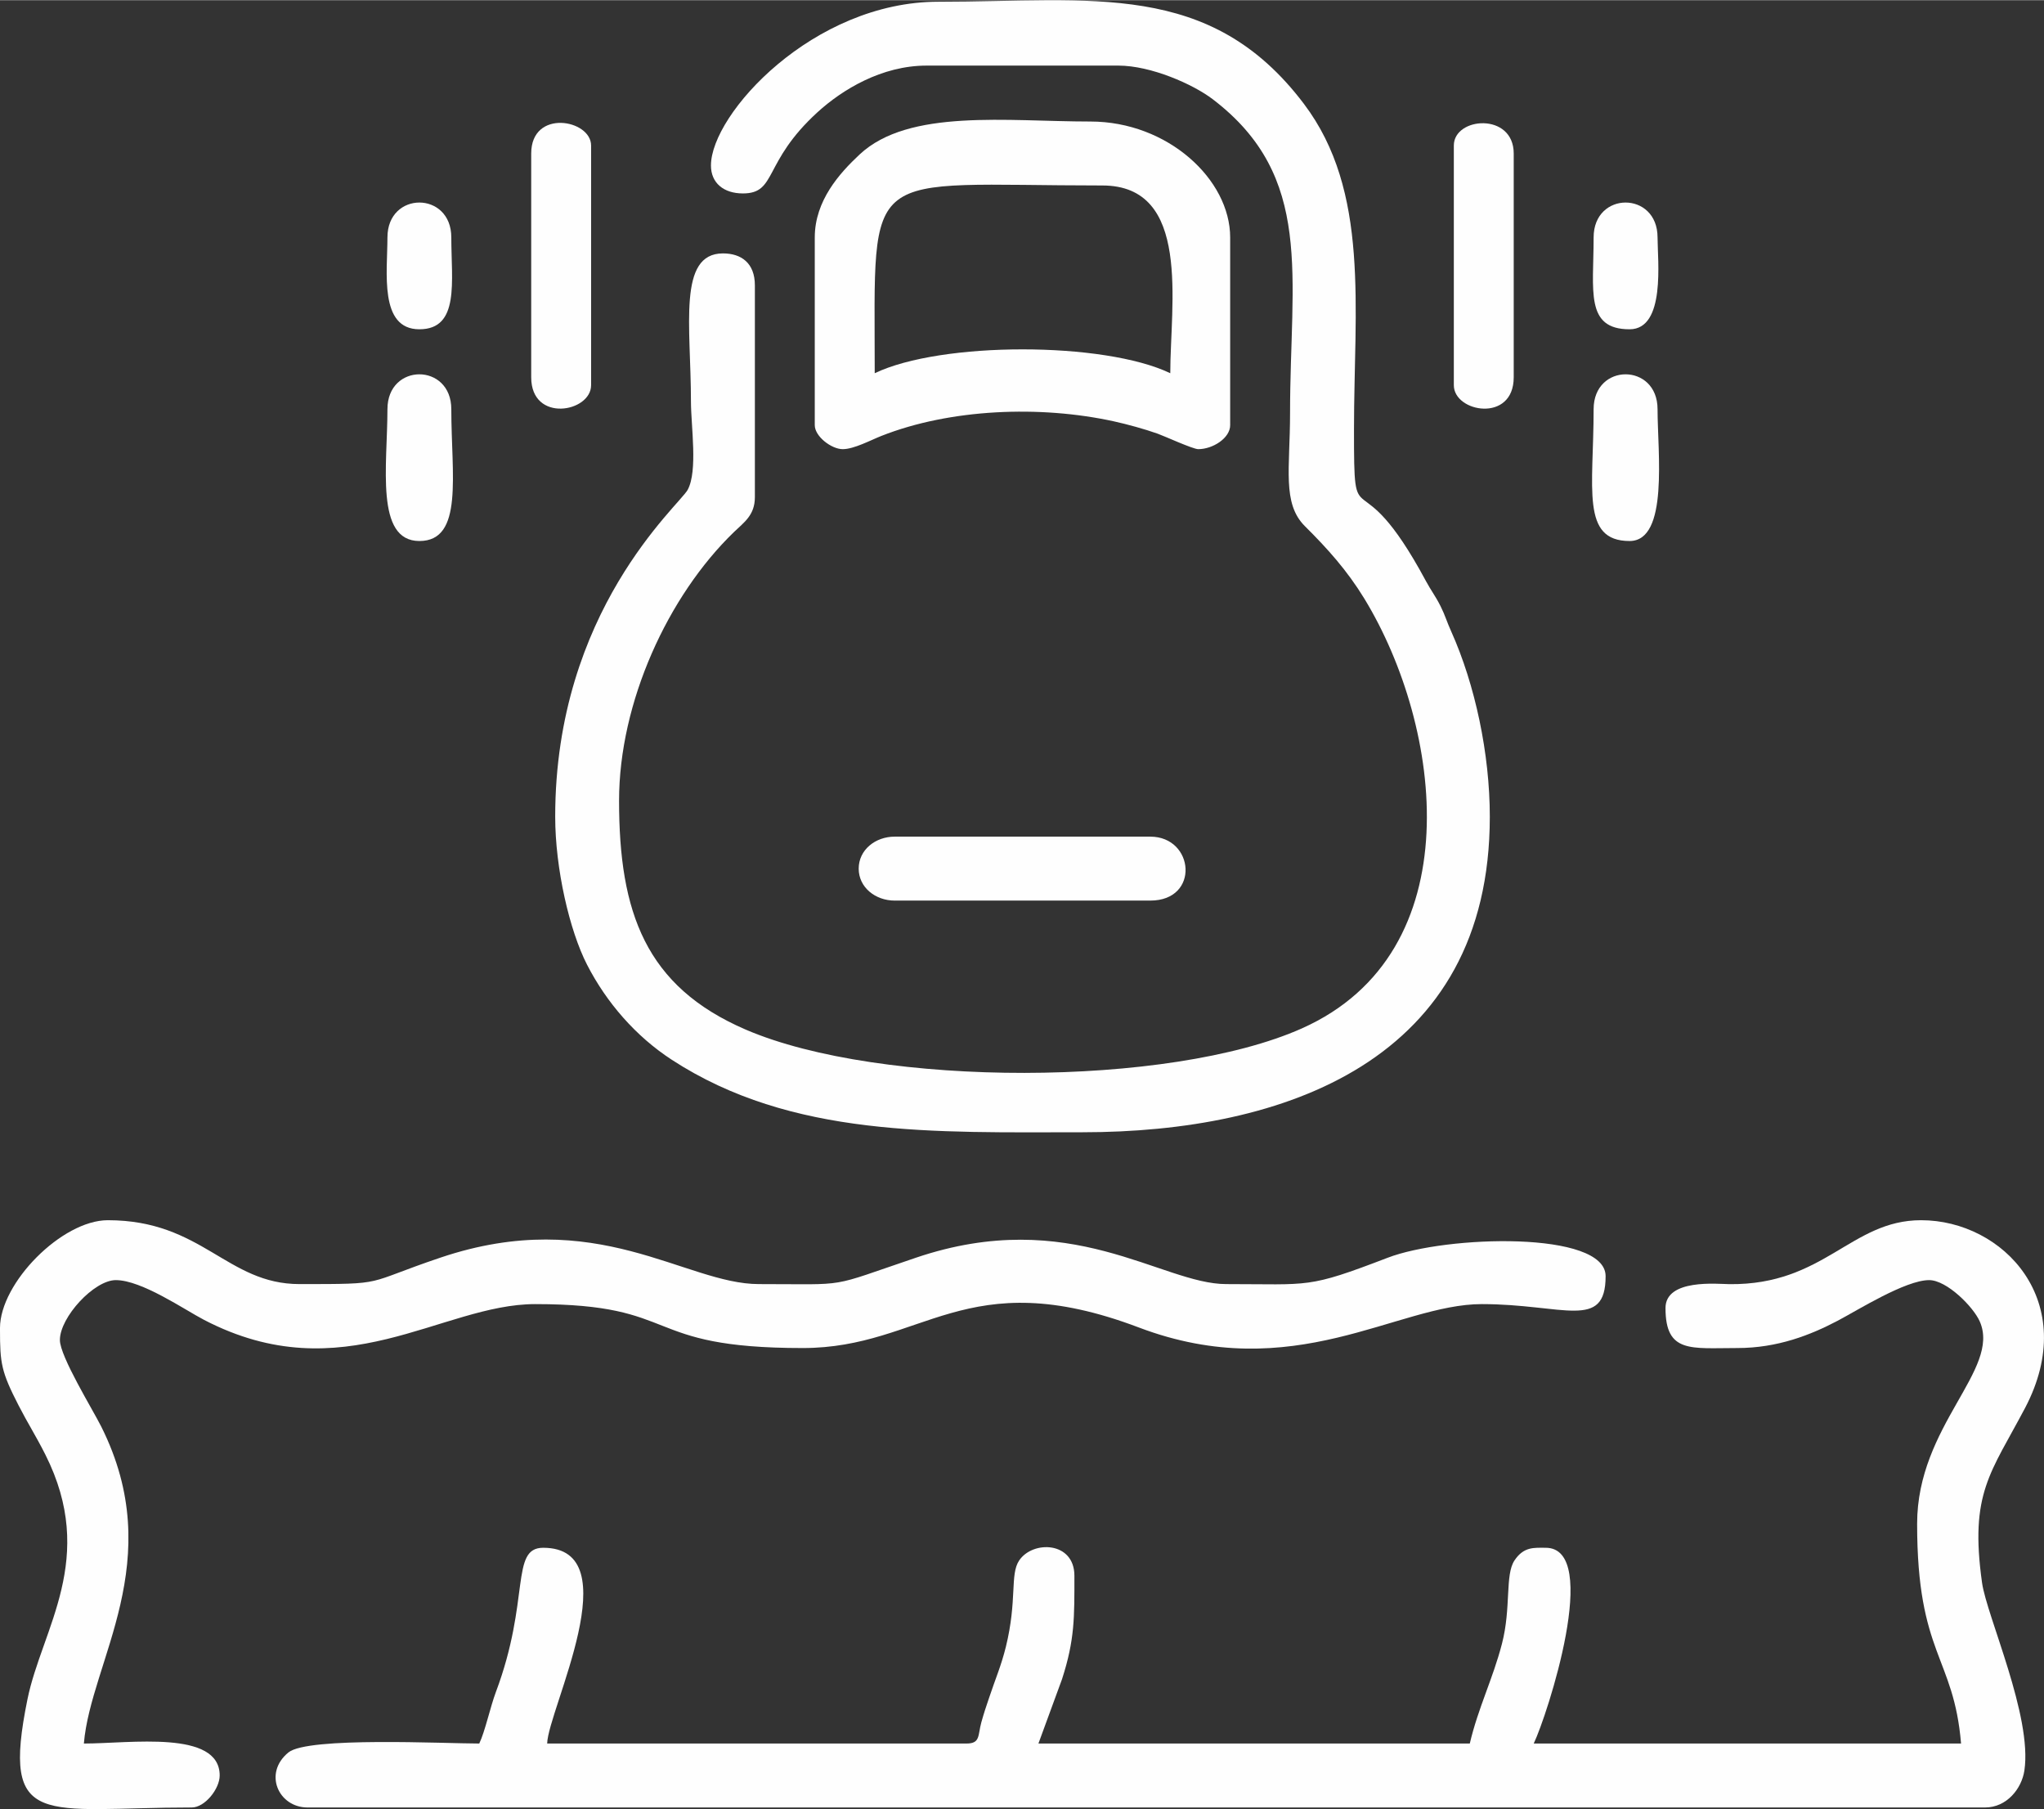 <?xml version="1.0" encoding="UTF-8"?> <!-- Creator: CorelDRAW 2021 (64-Bit) --> <svg xmlns="http://www.w3.org/2000/svg" xmlns:xlink="http://www.w3.org/1999/xlink" xmlns:xodm="http://www.corel.com/coreldraw/odm/2003" xml:space="preserve" width="1599px" height="1415px" shape-rendering="geometricPrecision" text-rendering="geometricPrecision" image-rendering="optimizeQuality" fill-rule="evenodd" clip-rule="evenodd" viewBox="0 0 308.52 272.96"><rect x="0" y="0" width="308.52" height="272.96" fill="#333333" stroke="none"/> <g id="Слой_x0020_1">  <g id="_1992680342368"> <path fill="#FEFEFE" d="M107.31 24.94c0,2.66 1.94,4.22 4.82,4.22 5.18,0 2.95,-4.67 11.26,-12.25 3.74,-3.41 9.69,-7.04 16.47,-7.04l28.94 0c4.92,0 11.27,2.81 14.23,5.06 15.39,11.72 11.69,26.69 11.69,47.39 0,8.31 -1.22,13.61 2.24,17.05 3.43,3.41 6.35,6.65 8.97,10.93 11.83,19.39 16.32,53.37 -9.41,64.85 -20.02,8.94 -63.68,8.92 -83.96,0.19 -15.14,-6.52 -19.12,-17.71 -19.12,-34.54 0,-14.86 7.39,-30.93 17.34,-40.54 1.54,-1.49 3.16,-2.54 3.16,-5.28l0 -31.95c0,-3.39 -2.08,-4.82 -4.82,-4.82 -6.87,0 -4.83,11.02 -4.83,22.3 0,3.74 1.06,10.5 -0.49,13.37 -1.26,2.34 -20,18.21 -20,49.33 0,7.85 2.17,17.19 4.8,22.32 2.95,5.75 7.38,10.83 12.78,14.35 18.14,11.81 39.74,10.95 61.99,10.95 30.43,0 61.5,-10.73 61.5,-47.62 0,-9.47 -2.21,-19.89 -5.82,-27.94 -0.69,-1.52 -0.89,-2.37 -1.61,-3.82 -0.79,-1.57 -1.41,-2.31 -2.22,-3.81 -10.46,-19.46 -10.86,-5.48 -10.85,-22.91 0,-18.32 2.44,-35.88 -7.57,-49.1 -14.15,-18.72 -32.01,-15.4 -55.13,-15.4 -18.96,0 -34.36,16.96 -34.36,24.71z"></path> <path fill="#FEFEFE" d="M251.39 197.36c0,6.86 3.84,6.03 10.85,6.03 6.06,0 11.03,-1.96 15.16,-4.13 2.96,-1.56 10.21,-6.12 13.78,-6.12 2.68,0 6.69,4.05 7.65,6.25 3.19,7.29 -9.46,15.67 -9.46,30.52 0,19.77 5.53,19.97 6.63,33.16l-64.5 0c2.02,-4.21 10.28,-29.54 1.81,-29.54 -1.76,0 -3.31,-0.2 -4.72,1.92 -1.45,2.18 -0.47,7.12 -1.89,12.58 -1.36,5.26 -3.6,9.69 -4.85,15.04l-65.11 0 3.56 -9.71c1.94,-5.99 1.87,-9.35 1.87,-15.61 0,-5.19 -6.29,-5.36 -8.34,-2.3 -1.42,2.12 -0.26,5.95 -2.01,13.05 -0.71,2.86 -1.55,4.74 -2.54,7.71 -0.5,1.5 -0.72,2.1 -1.16,3.67 -0.54,1.95 -0.12,3.19 -2.23,3.19l-63.3 0c0.11,-5.03 12.6,-29.54 -0.6,-29.54 -5.01,0 -1.91,7.85 -7.15,21.79 -0.84,2.25 -1.63,5.94 -2.5,7.75 -5.27,0 -25.86,-1.05 -28.8,1.34 -3.85,3.14 -1.5,8.31 2.88,8.31l253.2 0c3.29,0 5.53,-2.85 5.94,-5.57 1.23,-8.21 -5.68,-23.29 -6.39,-28.34 -1.9,-13.54 1.31,-16.54 6.49,-26.37 8.42,-16 -3.26,-28.34 -15.69,-28.34 -10.6,0 -14.59,9.8 -28.93,9.65 -1.77,-0.02 -9.65,-0.85 -9.65,3.61z"></path> <path fill="#FEFEFE" d="M0 200.37l0 0.25c0,5.07 0.18,6.32 2.8,11.42 1.42,2.76 2.57,4.51 4.04,7.42 7.9,15.68 -0.52,26.28 -2.69,36.91 -4.06,19.89 2.46,16.35 24.79,16.35 1.99,0 4.22,-2.81 4.22,-4.83 0,-6.91 -13.55,-4.82 -20.5,-4.82 1.04,-12.45 12.77,-27.57 2.62,-47.83 -1.28,-2.56 -6.24,-10.59 -6.24,-13.06 0,-3.44 5.16,-9.04 8.44,-9.04 3.91,0 10.38,4.47 13.3,5.99 20.99,10.93 35.84,-2.37 50,-2.37 22.36,0 15.69,6.63 40.39,6.63 18.2,0 24.53,-13.02 50.73,-3.1 23.38,8.85 38.99,-3.53 51.76,-3.53 12.34,0 18.69,4.04 18.69,-4.22 0,-6.86 -24.03,-6.18 -32.91,-2.77 -12.18,4.67 -11.6,3.97 -24.36,3.97 -9.76,0 -23.46,-11.88 -46.8,-3.99 -13.64,4.61 -9.76,3.99 -23.74,3.99 -11.11,0 -24.46,-11.93 -48.01,-4.01 -11.87,4 -7.82,4.01 -21.32,4.01 -10.98,0 -14.67,-9.64 -28.93,-9.64 -6.94,0 -16.28,9.47 -16.28,16.27z"></path> <path fill="#FEFEFE" d="M132.03 56.29c0,-31.9 -2.19,-28.33 34.36,-28.33 13.49,0 10.25,17.91 10.25,28.33 -10.01,-4.8 -34.6,-4.8 -44.61,0zm-9.05 -20.49l0 28.33c0,1.7 2.52,3.62 4.22,3.62 1.7,0 4.22,-1.36 5.84,-2 10.37,-4.09 23.93,-4.65 35.12,-2.19 1.92,0.42 4.67,1.17 6.59,1.86 0.94,0.33 5.31,2.33 6.11,2.33 2.2,0 4.82,-1.67 4.82,-3.62l0 -28.33c0,-8.76 -9.43,-17.49 -21.1,-17.49 -12.53,0 -27.41,-1.98 -34.83,4.97 -3.01,2.81 -6.77,6.96 -6.77,12.52z"></path> <path fill="#FEFEFE" d="M129.61 131.05c0,2.82 2.51,4.82 5.43,4.82l38.58 0c7.53,0 6.67,-9.65 0,-9.65l-38.58 0c-2.92,0 -5.43,2 -5.43,4.83z"></path> <path fill="#FEFEFE" d="M80.18 23.14l0 33.76c0,6.93 9.04,5.29 9.04,1.2l0 -36.17c0,-3.93 -9.04,-5.58 -9.04,1.21z"></path> <path fill="#FEFEFE" d="M219.44 21.93l0 36.17c0,4.11 9.04,5.72 9.04,-1.2l0 -33.76c0,-6.25 -9.04,-5.54 -9.04,-1.21z"></path> <path fill="#FEFEFE" d="M58.48 61.72c0,8.46 -1.89,19.89 4.82,19.89 6.72,0 4.82,-9.97 4.82,-19.89 0,-7.02 -9.64,-7.02 -9.64,0z"></path> <path fill="#FEFEFE" d="M240.54 61.72c0,11.94 -1.96,19.89 5.43,19.89 5.93,0 4.22,-13.4 4.22,-19.89 0,-7.02 -9.65,-7.02 -9.65,0z"></path> <path fill="#FEFEFE" d="M240.54 35.8c0,8.03 -1.32,13.86 5.43,13.86 5.47,0 4.22,-10.41 4.22,-13.86 0,-7.02 -9.65,-7.02 -9.65,0z"></path> <path fill="#FEFEFE" d="M58.48 35.8c0,5.22 -1.29,13.86 4.82,13.86 6.12,0 4.82,-7.22 4.82,-13.86 0,-7.02 -9.64,-7.02 -9.64,0z"></path> </g> </g> </svg> 